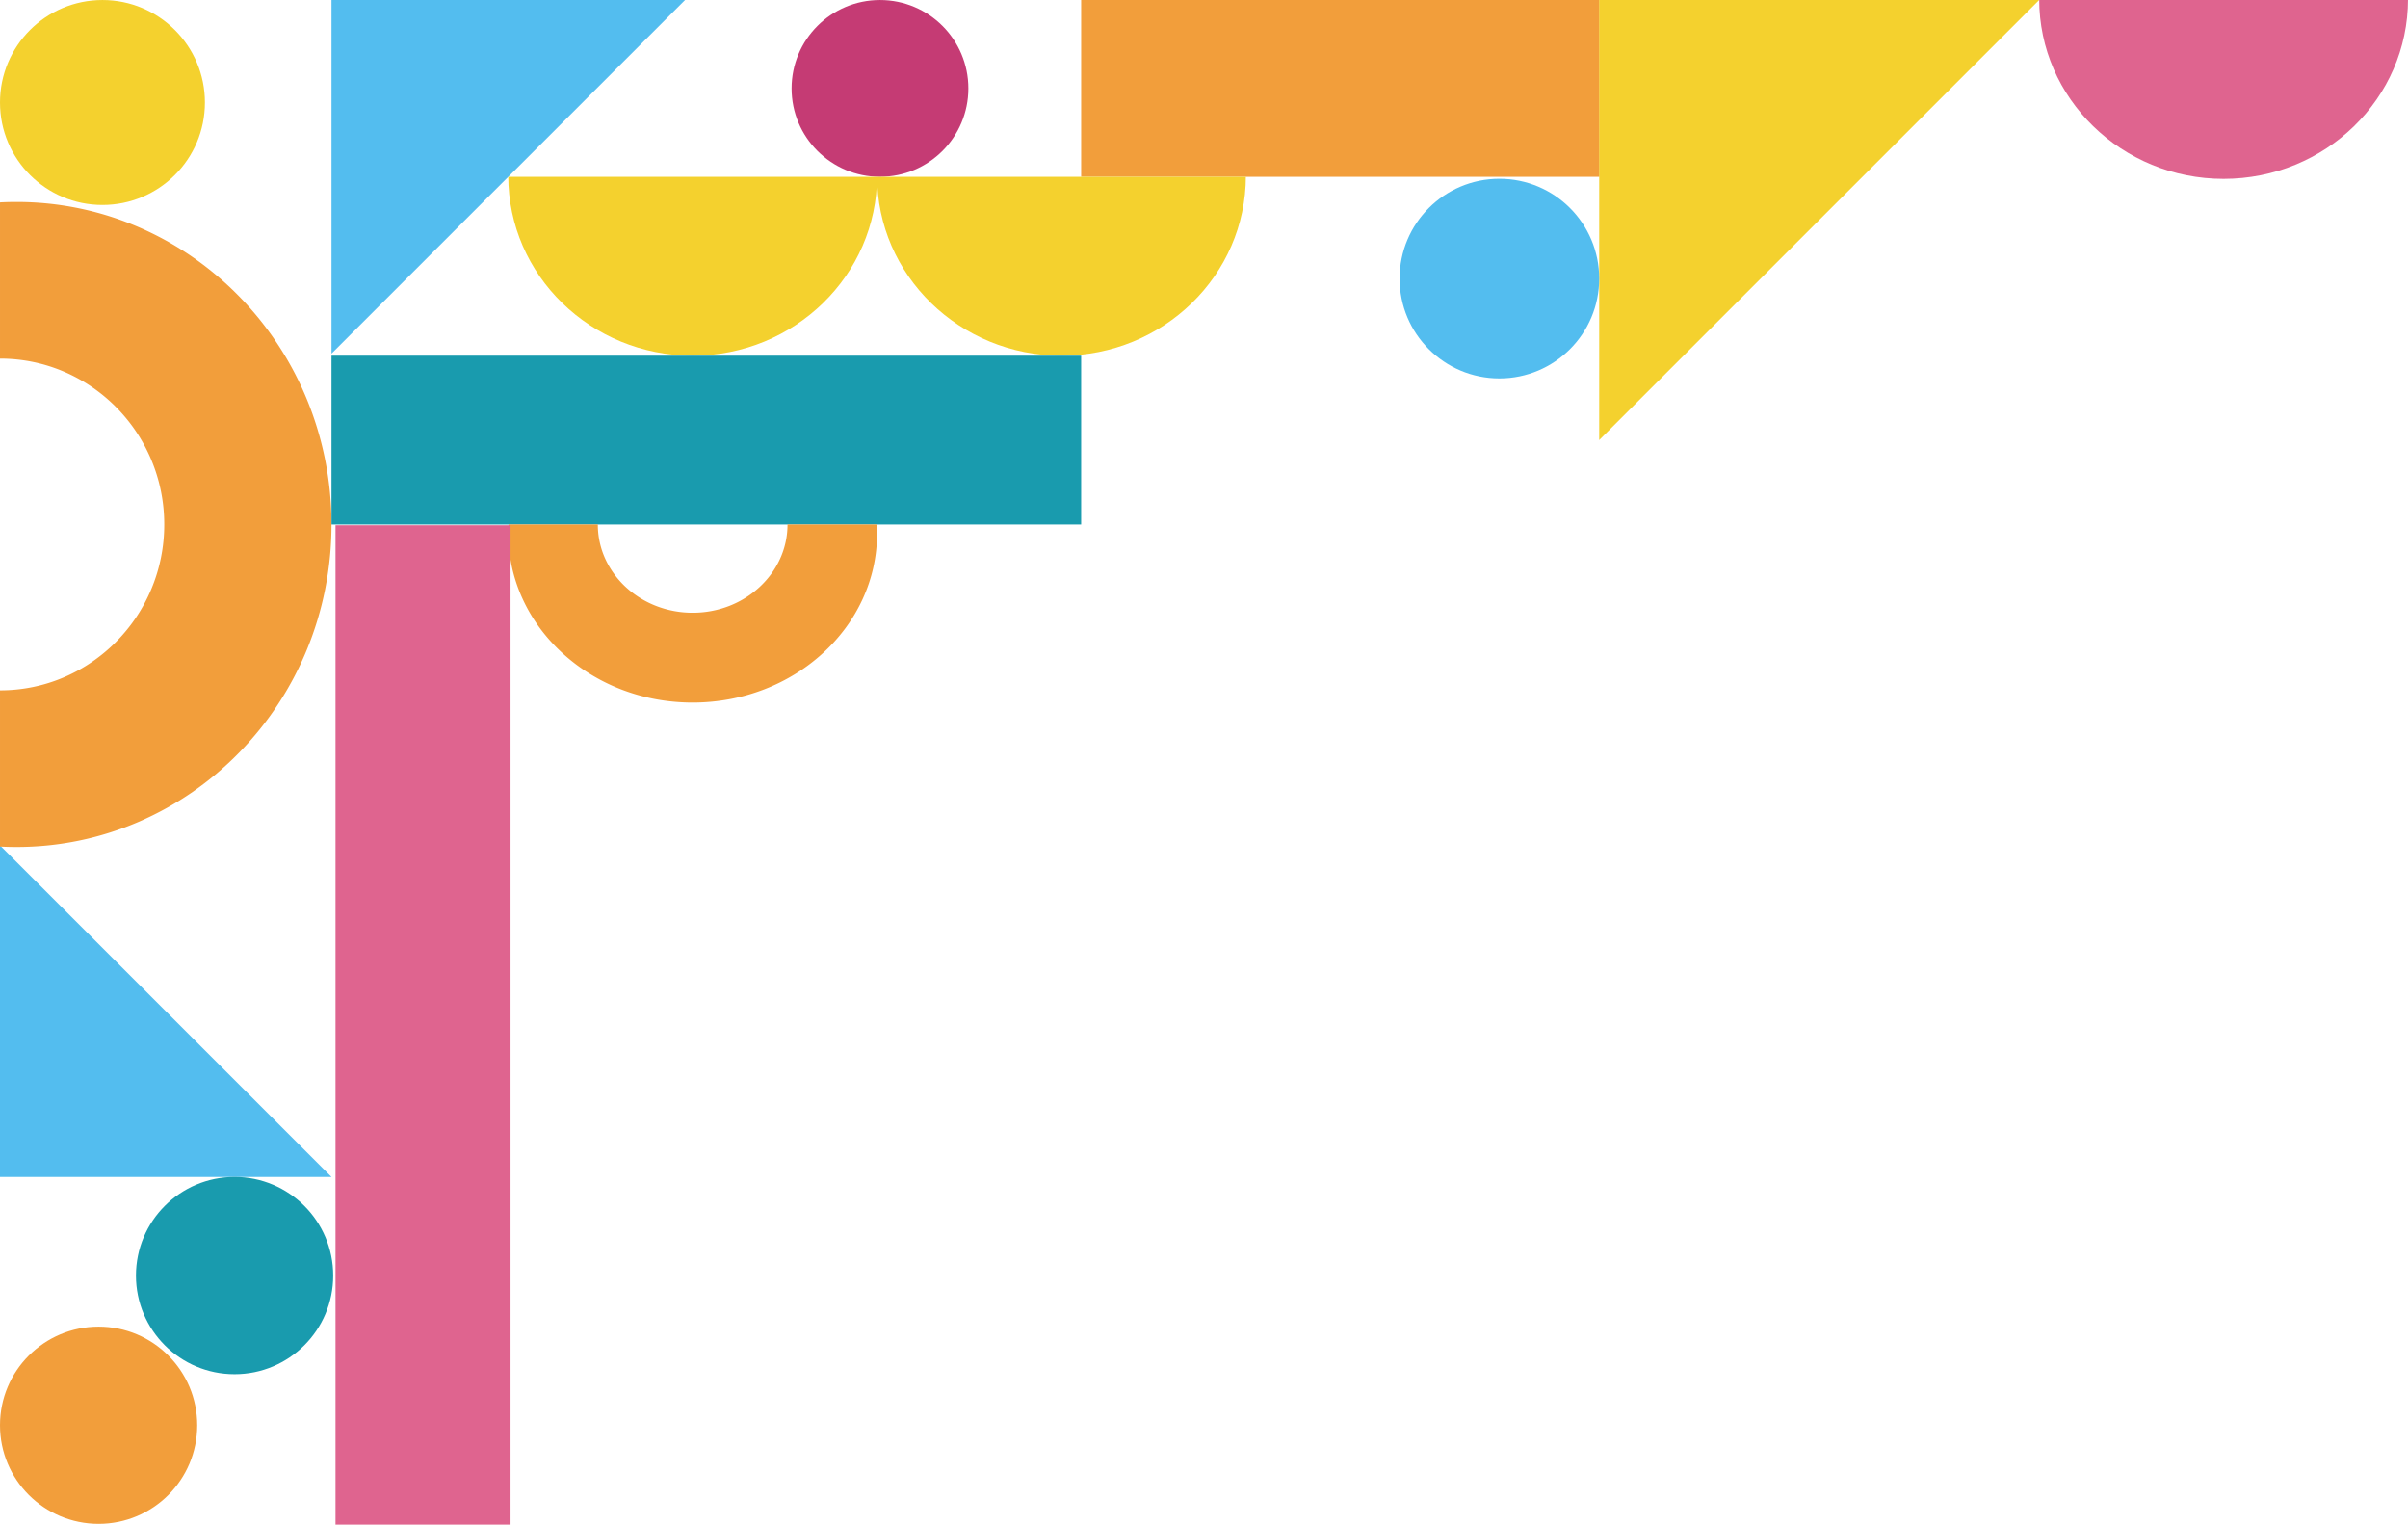 <svg xmlns="http://www.w3.org/2000/svg" xmlns:xlink="http://www.w3.org/1999/xlink" width="660.294" height="418" viewBox="0 0 660.294 418">
  <defs>
    <clipPath id="clip-path">
      <rect id="長方形_26" data-name="長方形 26" width="101.129" height="49.038" transform="translate(0 0)" fill="#f4d12e"/>
    </clipPath>
    <clipPath id="clip-path-2">
      <rect id="長方形_35" data-name="長方形 35" width="101.129" height="49.038" fill="#df648f"/>
    </clipPath>
  </defs>
  <g id="グループ_4" data-name="グループ 4" transform="translate(0 0)">
    <path id="パス_5" data-name="パス 5" d="M90.9,0V90.9H0Z" transform="translate(90.9 231.774) rotate(90)" fill="#53bdef"/>
    <path id="前面オブジェクトで型抜き_2" data-name="前面オブジェクトで型抜き 2" d="M88.421,90.9A91.087,91.087,0,0,1,70.6,89.144,89.5,89.5,0,0,1,54,84.11a89.1,89.1,0,0,1-15.02-7.966A88.644,88.644,0,0,1,25.9,65.6,87.489,87.489,0,0,1,15.1,52.809,85.8,85.8,0,0,1,6.949,38.134,84.424,84.424,0,0,1,0,4.5C0,3.006.04,1.491.118,0H42.948a44.389,44.389,0,0,0,3.574,17.532,44.912,44.912,0,0,0,4.193,7.651,45.461,45.461,0,0,0,5.553,6.666,45.709,45.709,0,0,0,6.73,5.5A45.617,45.617,0,0,0,70.721,41.5a45.564,45.564,0,0,0,17.7,3.54,45.564,45.564,0,0,0,17.7-3.54,45.615,45.615,0,0,0,7.724-4.153,45.708,45.708,0,0,0,6.73-5.5,45.458,45.458,0,0,0,5.553-6.666,44.91,44.91,0,0,0,4.193-7.651A44.391,44.391,0,0,0,133.895,0h42.829c.079,1.5.118,3.012.118,4.5a84.424,84.424,0,0,1-6.949,33.629,85.8,85.8,0,0,1-8.152,14.675,87.482,87.482,0,0,1-10.8,12.786,88.646,88.646,0,0,1-13.086,10.55,89.1,89.1,0,0,1-15.019,7.966,89.5,89.5,0,0,1-16.6,5.034A91.085,91.085,0,0,1,88.421,90.9Z" transform="translate(0.001 232.212) rotate(-90)" fill="#f29e3b"/>
    <circle id="楕円形_14" data-name="楕円形 14" cx="28.096" cy="28.096" r="28.096" transform="translate(0 0.004)" fill="#f4d12e"/>
    <ellipse id="楕円形_15" data-name="楕円形 15" cx="24.236" cy="24.236" rx="24.236" ry="24.236" transform="translate(217.062 0.004)" fill="#c53b74"/>
    <rect id="長方形_31" data-name="長方形 31" width="142.134" height="48.477" transform="translate(296.464)" fill="#f29e3b"/>
    <path id="パス_4" data-name="パス 4" d="M120.649,120.65V0H0Z" transform="translate(438.516 120.653) rotate(-90)" fill="#f4d12e"/>
    <g id="マスクグループ_3" data-name="マスクグループ 3" transform="translate(139.372 48.477)" clip-path="url(#clip-path)">
      <ellipse id="楕円形_10" data-name="楕円形 10" cx="50.564" cy="49.271" rx="50.564" ry="49.271" transform="translate(0 -49.505)" fill="#f4d12e"/>
    </g>
    <g id="マスクグループ_7" data-name="マスクグループ 7" transform="translate(660.294 49.038) rotate(180)" clip-path="url(#clip-path-2)">
      <ellipse id="楕円形_21" data-name="楕円形 21" cx="50.564" cy="49.272" rx="50.564" ry="49.272" transform="translate(0 0)" fill="#df648f"/>
    </g>
    <g id="マスクグループ_4" data-name="マスクグループ 4" transform="translate(240.502 48.477)" clip-path="url(#clip-path)">
      <ellipse id="楕円形_11" data-name="楕円形 11" cx="50.564" cy="49.271" rx="50.564" ry="49.271" transform="translate(0 -49.505)" fill="#f4d12e"/>
    </g>
    <path id="パス_2" data-name="パス 2" d="M96.946,0V96.946H0Z" transform="translate(187.846 96.95) rotate(180)" fill="#53bdef"/>
    <rect id="長方形_30" data-name="長方形 30" width="205.564" height="46.276" transform="translate(90.9 97.515)" fill="#199bae"/>
    <circle id="楕円形_16" data-name="楕円形 16" cx="27.368" cy="27.368" r="27.368" transform="translate(383.78 49.012)" fill="#53bdef"/>
    <circle id="楕円形_17" data-name="楕円形 17" cx="27.04" cy="27.04" r="27.04" transform="translate(37.283 322.675)" fill="#199bae"/>
    <circle id="楕円形_18" data-name="楕円形 18" cx="27.04" cy="27.04" r="27.04" transform="translate(0 363.711)" fill="#f29e3b"/>
    <path id="前面オブジェクトで型抜き_3" data-name="前面オブジェクトで型抜き 3" d="M50.565,48.828a55.343,55.343,0,0,1-10.191-.943,53.663,53.663,0,0,1-9.492-2.7A52.149,52.149,0,0,1,22.293,40.9a50.254,50.254,0,0,1-7.483-5.667,47.872,47.872,0,0,1-6.174-6.868,45.358,45.358,0,0,1-4.662-7.883,43.446,43.446,0,0,1-2.946-8.711A43.051,43.051,0,0,1,0,2.42C0,1.615.023.8.068,0H24.56A22.605,22.605,0,0,0,26.6,9.418a23.72,23.72,0,0,0,2.4,4.11,24.844,24.844,0,0,0,3.175,3.581,25.882,25.882,0,0,0,3.849,2.954,26.675,26.675,0,0,0,4.417,2.231,27.521,27.521,0,0,0,10.122,1.9,27.521,27.521,0,0,0,10.122-1.9A26.674,26.674,0,0,0,65.1,20.062a25.882,25.882,0,0,0,3.849-2.954,24.843,24.843,0,0,0,3.175-3.581,23.718,23.718,0,0,0,2.4-4.11A22.606,22.606,0,0,0,76.569,0h24.492c.045.8.068,1.618.068,2.42a43.051,43.051,0,0,1-1.027,9.353,43.445,43.445,0,0,1-2.946,8.711,45.359,45.359,0,0,1-4.662,7.883,47.869,47.869,0,0,1-6.174,6.868A50.254,50.254,0,0,1,78.836,40.9a52.148,52.148,0,0,1-8.589,4.279,53.663,53.663,0,0,1-9.491,2.7A55.342,55.342,0,0,1,50.565,48.828Z" transform="translate(139.373 143.792)" fill="#f29e3b"/>
    <rect id="長方形_32" data-name="長方形 32" width="48" height="274" transform="translate(92 144)" fill="#df648f"/>
  </g>
</svg>
